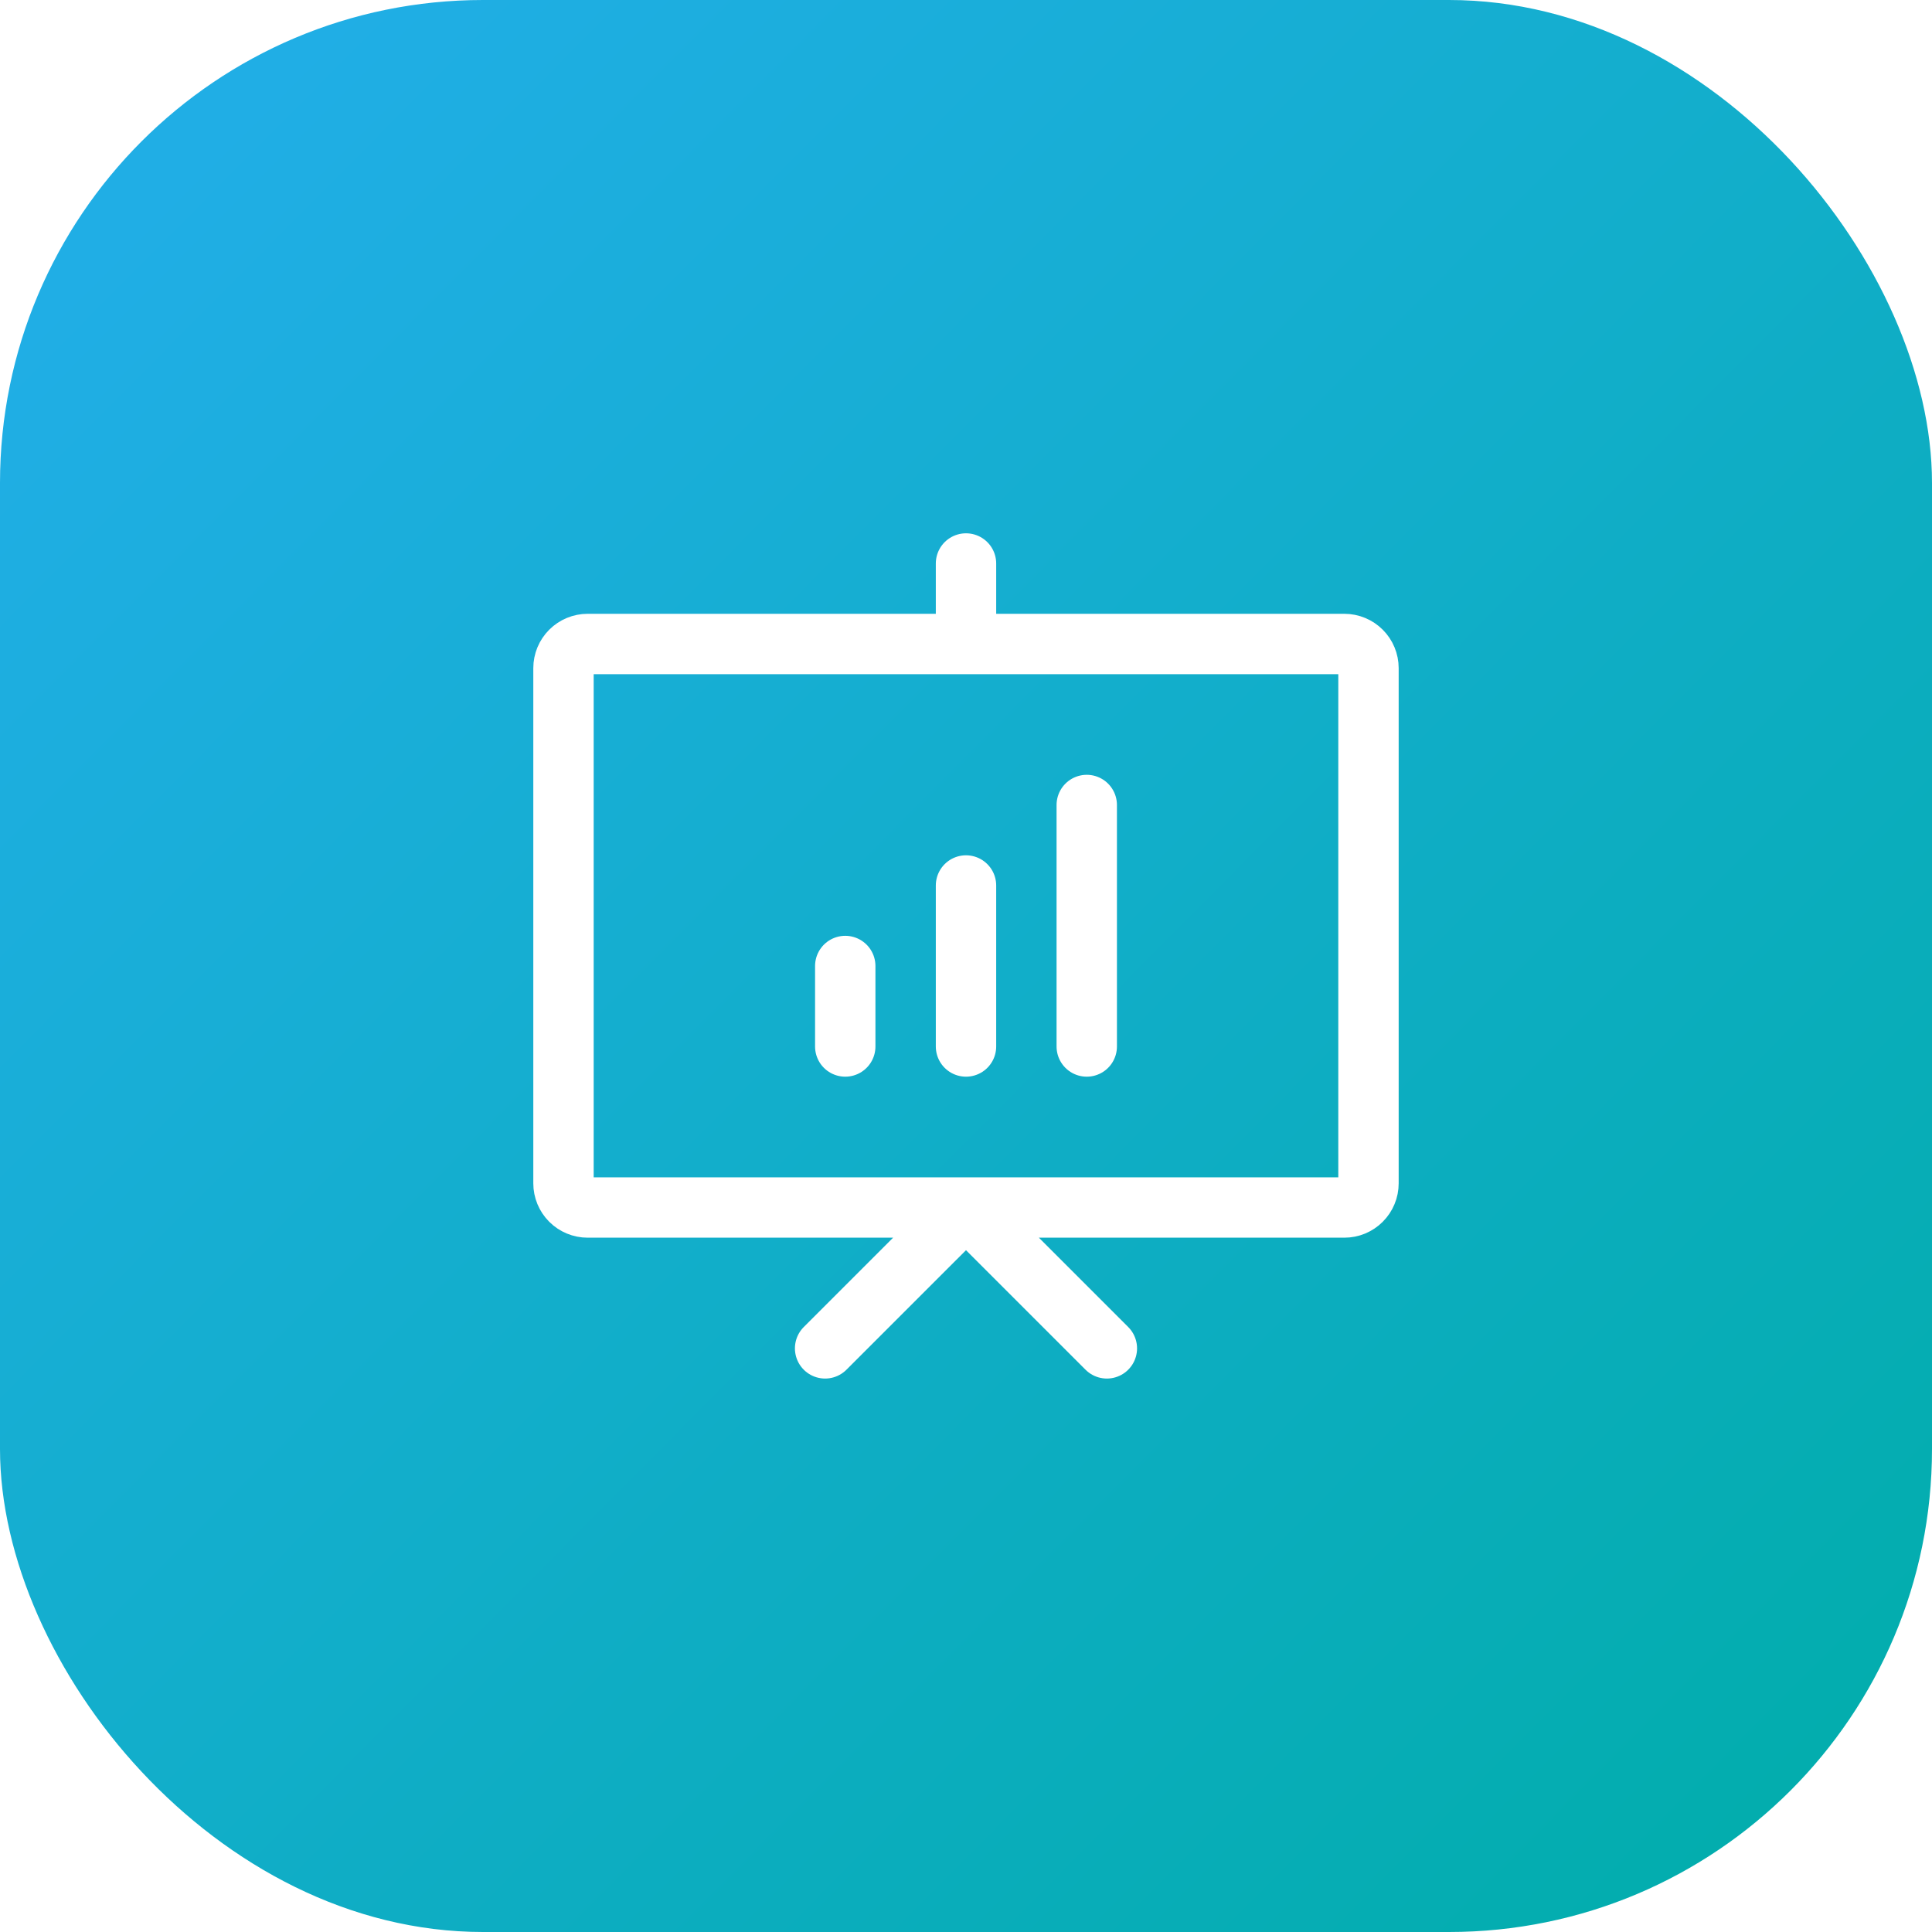 <svg width="80" height="80" viewBox="0 0 80 80" fill="none" xmlns="http://www.w3.org/2000/svg">
<g clip-path="url(#clip0_227_241)">
<g filter="url(#filter0_d_227_241)">
<rect width="80" height="80" rx="20" fill="url(#paint0_linear_227_241)"/>
</g>
<path d="M34.166 55.833L40 50L45.833 55.833M40 23.333V26.666M35 40V43.333M40 36.666V43.333M45 33.333V43.333M56.666 27.666V49C56.666 49.131 56.641 49.261 56.59 49.382C56.54 49.504 56.466 49.614 56.373 49.707C56.281 49.8 56.17 49.873 56.049 49.924C55.928 49.974 55.798 50 55.666 50H24.333C24.068 50 23.813 49.894 23.626 49.707C23.438 49.519 23.333 49.265 23.333 49V27.666C23.333 27.401 23.438 27.147 23.626 26.959C23.813 26.772 24.068 26.666 24.333 26.666H55.666C55.932 26.666 56.186 26.772 56.373 26.959C56.561 27.147 56.666 27.401 56.666 27.666Z" stroke="white" stroke-width="2.5" stroke-linecap="round" stroke-linejoin="round"/>
</g>
<defs>
<filter id="filter0_d_227_241" x="-20" y="-20" width="120" height="120" filterUnits="userSpaceOnUse" color-interpolation-filters="sRGB">
<feFlood flood-opacity="0" result="BackgroundImageFix"/>
<feColorMatrix in="SourceAlpha" type="matrix" values="0 0 0 0 0 0 0 0 0 0 0 0 0 0 0 0 0 0 127 0" result="hardAlpha"/>
<feOffset/>
<feGaussianBlur stdDeviation="10"/>
<feComposite in2="hardAlpha" operator="out"/>
<feColorMatrix type="matrix" values="0 0 0 0 1 0 0 0 0 1 0 0 0 0 1 0 0 0 0.2 0"/>
<feBlend mode="normal" in2="BackgroundImageFix" result="effect1_dropShadow_227_241"/>
<feBlend mode="normal" in="SourceGraphic" in2="effect1_dropShadow_227_241" result="shape"/>
</filter>
<linearGradient id="paint0_linear_227_241" x1="7" y1="7.5" x2="80" y2="80" gradientUnits="userSpaceOnUse">
<stop stop-color="#20AEE5"/>
<stop offset="1" stop-color="#00ADA9"/>
</linearGradient>
<clipPath id="clip0_227_241">
<rect width="80" height="80" fill="white"/>
</clipPath>
</defs>
</svg>
